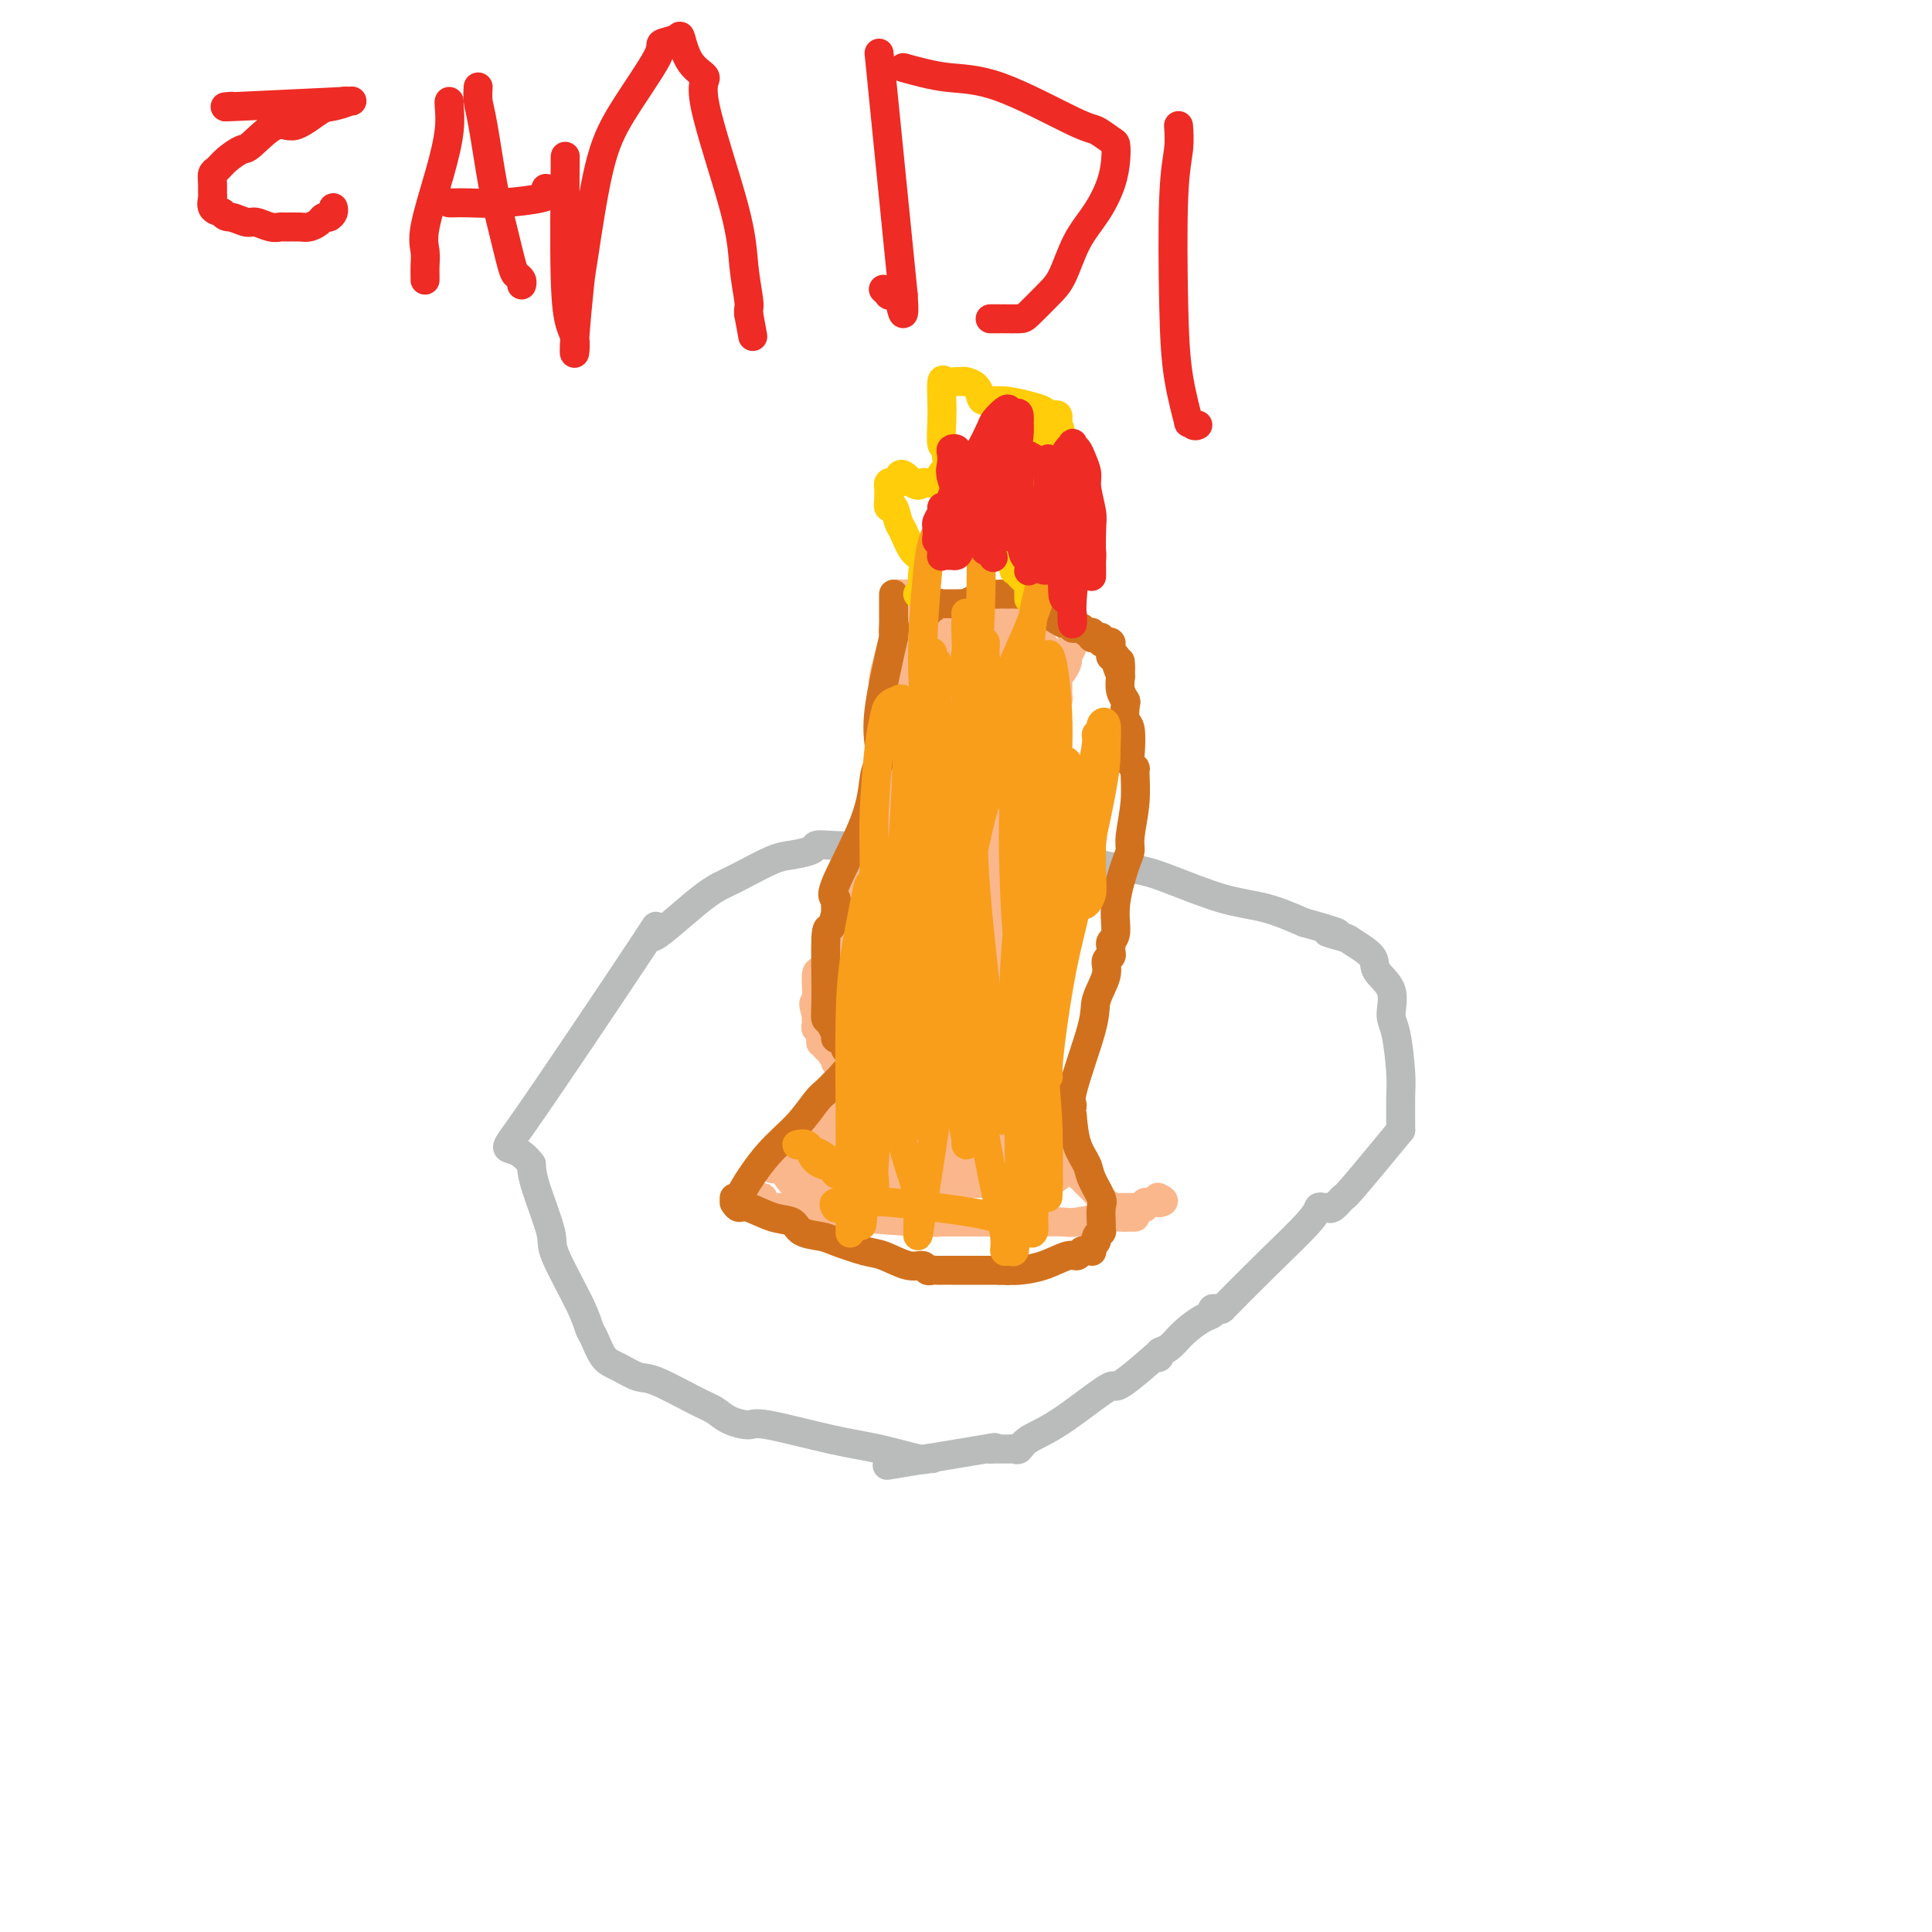 <svg viewBox='0 0 400 400' version='1.1' xmlns='http://www.w3.org/2000/svg' xmlns:xlink='http://www.w3.org/1999/xlink'><g fill='none' stroke='#BABBBB' stroke-width='6' stroke-linecap='round' stroke-linejoin='round'><path d='M193,302c-0.384,-0.051 -0.768,-0.102 -1,0c-0.232,0.102 -0.311,0.357 -2,0c-1.689,-0.357 -4.987,-1.327 -8,-2c-3.013,-0.673 -5.741,-1.048 -10,-2c-4.259,-0.952 -10.049,-2.479 -13,-3c-2.951,-0.521 -3.063,-0.035 -4,0c-0.937,0.035 -2.700,-0.381 -4,-1c-1.300,-0.619 -2.137,-1.440 -3,-2c-0.863,-0.560 -1.754,-0.858 -4,-2c-2.246,-1.142 -5.848,-3.129 -8,-4c-2.152,-0.871 -2.853,-0.627 -4,-1c-1.147,-0.373 -2.741,-1.363 -4,-2c-1.259,-0.637 -2.184,-0.920 -3,-2c-0.816,-1.080 -1.522,-2.958 -2,-4c-0.478,-1.042 -0.727,-1.247 -1,-2c-0.273,-0.753 -0.570,-2.053 -2,-5c-1.430,-2.947 -3.991,-7.543 -5,-10c-1.009,-2.457 -0.464,-2.777 -1,-5c-0.536,-2.223 -2.153,-6.349 -3,-9c-0.847,-2.651 -0.923,-3.825 -1,-5'/><path d='M110,241c-4.291,-5.761 -7.519,-0.163 -2,-8c5.519,-7.837 19.786,-29.110 25,-37c5.214,-7.890 1.374,-2.398 2,-2c0.626,0.398 5.716,-4.299 9,-7c3.284,-2.701 4.761,-3.406 6,-4c1.239,-0.594 2.239,-1.077 4,-2c1.761,-0.923 4.282,-2.286 6,-3c1.718,-0.714 2.632,-0.779 4,-1c1.368,-0.221 3.192,-0.599 4,-1c0.808,-0.401 0.602,-0.825 1,-1c0.398,-0.175 1.401,-0.100 3,0c1.599,0.100 3.796,0.227 6,0c2.204,-0.227 4.417,-0.806 8,-1c3.583,-0.194 8.536,-0.003 12,0c3.464,0.003 5.440,-0.182 8,0c2.560,0.182 5.705,0.732 8,1c2.295,0.268 3.742,0.253 6,1c2.258,0.747 5.329,2.254 8,3c2.671,0.746 4.942,0.730 7,1c2.058,0.270 3.902,0.825 7,2c3.098,1.175 7.449,2.970 11,4c3.551,1.030 6.300,1.294 9,2c2.700,0.706 5.350,1.853 8,3'/><path d='M270,191c10.867,3.028 6.033,2.098 5,2c-1.033,-0.098 1.735,0.636 3,1c1.265,0.364 1.028,0.359 2,1c0.972,0.641 3.153,1.927 4,3c0.847,1.073 0.360,1.932 1,3c0.640,1.068 2.406,2.344 3,4c0.594,1.656 0.016,3.691 0,5c-0.016,1.309 0.532,1.892 1,4c0.468,2.108 0.858,5.742 1,8c0.142,2.258 0.038,3.141 0,5c-0.038,1.859 -0.010,4.693 0,6c0.010,1.307 0.003,1.088 0,1c-0.003,-0.088 -0.001,-0.044 0,0'/><path d='M290,234c-4.052,4.906 -8.104,9.812 -10,12c-1.896,2.188 -1.635,1.658 -2,2c-0.365,0.342 -1.355,1.554 -2,2c-0.645,0.446 -0.944,0.124 -1,0c-0.056,-0.124 0.131,-0.049 0,0c-0.131,0.049 -0.578,0.073 -1,0c-0.422,-0.073 -0.817,-0.244 -1,0c-0.183,0.244 -0.153,0.902 -2,3c-1.847,2.098 -5.569,5.634 -9,9c-3.431,3.366 -6.570,6.561 -8,8c-1.430,1.439 -1.153,1.121 -1,1c0.153,-0.121 0.180,-0.045 0,0c-0.180,0.045 -0.569,0.059 -1,0c-0.431,-0.059 -0.906,-0.191 -1,0c-0.094,0.191 0.191,0.705 0,1c-0.191,0.295 -0.859,0.370 -2,1c-1.141,0.630 -2.754,1.815 -4,3c-1.246,1.185 -2.124,2.370 -3,3c-0.876,0.630 -1.750,0.705 -2,1c-0.250,0.295 0.125,0.810 0,1c-0.125,0.190 -0.750,0.054 -1,0c-0.250,-0.054 -0.125,-0.027 0,0'/><path d='M239,281c-9.427,8.261 -7.496,5.415 -9,6c-1.504,0.585 -6.444,4.602 -10,7c-3.556,2.398 -5.727,3.179 -7,4c-1.273,0.821 -1.647,1.684 -2,2c-0.353,0.316 -0.686,0.085 -1,0c-0.314,-0.085 -0.609,-0.023 -1,0c-0.391,0.023 -0.878,0.006 -1,0c-0.122,-0.006 0.122,-0.002 0,0c-0.122,0.002 -0.610,0.000 -1,0c-0.390,-0.000 -0.683,-0.000 -1,0c-0.317,0.000 -0.659,0.000 -1,0'/><path d='M205,300c-0.083,-0.179 2.708,-0.625 -1,0c-3.708,0.625 -13.917,2.321 -18,3c-4.083,0.679 -2.042,0.339 0,0'/></g>
<g fill='none' stroke='#FBB78C' stroke-width='6' stroke-linecap='round' stroke-linejoin='round'><path d='M160,242c-0.162,-0.379 -0.324,-0.759 0,-1c0.324,-0.241 1.133,-0.344 1,0c-0.133,0.344 -1.210,1.136 1,-1c2.210,-2.136 7.705,-7.198 10,-9c2.295,-1.802 1.389,-0.343 1,0c-0.389,0.343 -0.262,-0.430 0,-1c0.262,-0.570 0.658,-0.936 1,-1c0.342,-0.064 0.631,0.175 1,0c0.369,-0.175 0.820,-0.764 1,-1c0.180,-0.236 0.090,-0.118 0,0'/><path d='M176,228c2.702,-2.118 1.457,-0.414 1,0c-0.457,0.414 -0.126,-0.464 0,-1c0.126,-0.536 0.049,-0.732 0,-1c-0.049,-0.268 -0.069,-0.610 0,-1c0.069,-0.390 0.226,-0.829 0,-1c-0.226,-0.171 -0.835,-0.073 -1,0c-0.165,0.073 0.113,0.121 0,0c-0.113,-0.121 -0.618,-0.410 -1,-1c-0.382,-0.590 -0.642,-1.481 -1,-2c-0.358,-0.519 -0.813,-0.665 -1,-1c-0.187,-0.335 -0.107,-0.859 0,-1c0.107,-0.141 0.240,0.102 0,0c-0.240,-0.102 -0.853,-0.548 -1,-1c-0.147,-0.452 0.171,-0.910 0,-1c-0.171,-0.090 -0.830,0.187 -1,0c-0.170,-0.187 0.150,-0.837 0,-1c-0.150,-0.163 -0.771,0.163 -1,0c-0.229,-0.163 -0.065,-0.813 0,-1c0.065,-0.187 0.032,0.091 0,0c-0.032,-0.091 -0.061,-0.549 0,-1c0.061,-0.451 0.212,-0.894 0,-1c-0.212,-0.106 -0.789,0.126 -1,0c-0.211,-0.126 -0.057,-0.611 0,-1c0.057,-0.389 0.016,-0.683 0,-1c-0.016,-0.317 -0.008,-0.659 0,-1'/><path d='M169,210c-1.070,-3.172 -0.244,-2.103 0,-3c0.244,-0.897 -0.093,-3.761 0,-5c0.093,-1.239 0.618,-0.854 1,-1c0.382,-0.146 0.623,-0.822 1,-1c0.377,-0.178 0.889,0.142 1,0c0.111,-0.142 -0.180,-0.746 0,-1c0.180,-0.254 0.830,-0.158 1,0c0.170,0.158 -0.141,0.377 0,0c0.141,-0.377 0.734,-1.348 1,-2c0.266,-0.652 0.205,-0.983 0,-1c-0.205,-0.017 -0.552,0.280 0,-1c0.552,-1.280 2.004,-4.135 3,-7c0.996,-2.865 1.535,-5.738 2,-8c0.465,-2.262 0.857,-3.912 1,-5c0.143,-1.088 0.038,-1.615 0,-2c-0.038,-0.385 -0.010,-0.629 0,-1c0.010,-0.371 0.003,-0.869 0,-1c-0.003,-0.131 -0.001,0.105 0,0c0.001,-0.105 0.000,-0.553 0,-1'/><path d='M180,170c1.721,-6.405 0.524,-2.418 0,-1c-0.524,1.418 -0.375,0.268 0,-1c0.375,-1.268 0.977,-2.654 2,-6c1.023,-3.346 2.467,-8.652 3,-11c0.533,-2.348 0.157,-1.738 0,-2c-0.157,-0.262 -0.094,-1.395 0,-2c0.094,-0.605 0.218,-0.683 0,-1c-0.218,-0.317 -0.777,-0.872 -1,-1c-0.223,-0.128 -0.111,0.172 0,0c0.111,-0.172 0.222,-0.816 0,-1c-0.222,-0.184 -0.778,0.090 -1,0c-0.222,-0.090 -0.111,-0.545 0,-1'/><path d='M183,143c-0.281,-1.448 0.016,-1.067 0,-1c-0.016,0.067 -0.344,-0.181 0,-2c0.344,-1.819 1.359,-5.209 2,-8c0.641,-2.791 0.907,-4.982 1,-6c0.093,-1.018 0.014,-0.862 0,-1c-0.014,-0.138 0.036,-0.570 0,-1c-0.036,-0.430 -0.160,-0.857 0,-1c0.160,-0.143 0.602,-0.001 1,0c0.398,0.001 0.751,-0.140 1,0c0.249,0.140 0.396,0.560 1,1c0.604,0.440 1.667,0.902 2,1c0.333,0.098 -0.065,-0.166 0,0c0.065,0.166 0.591,0.762 1,1c0.409,0.238 0.701,0.116 1,0c0.299,-0.116 0.606,-0.227 1,0c0.394,0.227 0.875,0.792 1,1c0.125,0.208 -0.107,0.059 0,0c0.107,-0.059 0.554,-0.030 1,0'/><path d='M196,127c1.616,0.845 0.656,0.959 1,1c0.344,0.041 1.993,0.011 3,0c1.007,-0.011 1.370,-0.003 2,0c0.630,0.003 1.525,0.001 2,0c0.475,-0.001 0.530,-0.000 1,0c0.470,0.000 1.354,0.000 2,0c0.646,-0.000 1.053,-0.000 1,0c-0.053,0.000 -0.565,0.000 0,0c0.565,-0.000 2.206,-0.000 3,0c0.794,0.000 0.741,0.000 1,0c0.259,-0.000 0.829,0.000 1,0c0.171,-0.000 -0.056,-0.000 0,0c0.056,0.000 0.396,0.000 1,0c0.604,-0.000 1.471,-0.000 2,0c0.529,0.000 0.719,0.000 1,0c0.281,-0.000 0.653,-0.001 1,0c0.347,0.001 0.667,0.002 1,0c0.333,-0.002 0.678,-0.007 1,0c0.322,0.007 0.622,0.027 1,0c0.378,-0.027 0.833,-0.100 1,0c0.167,0.100 0.045,0.373 0,1c-0.045,0.627 -0.013,1.608 0,2c0.013,0.392 0.006,0.196 0,0'/><path d='M222,131c0.314,0.638 0.099,0.733 0,1c-0.099,0.267 -0.082,0.705 0,1c0.082,0.295 0.228,0.446 0,1c-0.228,0.554 -0.832,1.509 -1,2c-0.168,0.491 0.099,0.516 0,1c-0.099,0.484 -0.563,1.425 -1,2c-0.437,0.575 -0.848,0.784 -1,1c-0.152,0.216 -0.045,0.438 0,1c0.045,0.562 0.026,1.464 0,2c-0.026,0.536 -0.061,0.707 0,1c0.061,0.293 0.216,0.707 0,1c-0.216,0.293 -0.804,0.463 -1,1c-0.196,0.537 0.000,1.439 0,2c-0.000,0.561 -0.197,0.780 0,2c0.197,1.220 0.788,3.441 1,5c0.212,1.559 0.047,2.455 0,3c-0.047,0.545 0.026,0.738 0,1c-0.026,0.262 -0.152,0.592 0,1c0.152,0.408 0.580,0.893 1,1c0.420,0.107 0.830,-0.165 1,0c0.170,0.165 0.098,0.766 0,1c-0.098,0.234 -0.223,0.099 0,0c0.223,-0.099 0.794,-0.164 1,0c0.206,0.164 0.047,0.558 0,1c-0.047,0.442 0.018,0.933 0,1c-0.018,0.067 -0.120,-0.290 0,0c0.120,0.290 0.463,1.226 1,2c0.537,0.774 1.269,1.387 2,2'/><path d='M225,168c1.309,3.174 1.083,2.108 1,2c-0.083,-0.108 -0.023,0.741 0,1c0.023,0.259 0.008,-0.071 0,0c-0.008,0.071 -0.010,0.545 0,1c0.010,0.455 0.032,0.893 0,1c-0.032,0.107 -0.116,-0.116 0,0c0.116,0.116 0.434,0.570 0,1c-0.434,0.430 -1.619,0.836 -2,1c-0.381,0.164 0.042,0.085 0,0c-0.042,-0.085 -0.550,-0.176 -1,0c-0.450,0.176 -0.843,0.621 -1,1c-0.157,0.379 -0.080,0.694 0,1c0.080,0.306 0.161,0.603 0,1c-0.161,0.397 -0.564,0.893 -1,1c-0.436,0.107 -0.905,-0.174 -1,0c-0.095,0.174 0.185,0.804 0,1c-0.185,0.196 -0.834,-0.041 -1,0c-0.166,0.041 0.152,0.360 0,2c-0.152,1.640 -0.773,4.600 -1,6c-0.227,1.400 -0.061,1.240 0,2c0.061,0.760 0.016,2.441 0,3c-0.016,0.559 -0.004,-0.005 0,0c0.004,0.005 0.001,0.579 0,1c-0.001,0.421 -0.000,0.690 0,1c0.000,0.310 0.000,0.660 0,1c-0.000,0.340 -0.000,0.670 0,1'/><path d='M218,197c-1.080,4.390 -0.279,0.864 0,0c0.279,-0.864 0.037,0.933 0,1c-0.037,0.067 0.130,-1.597 0,1c-0.130,2.597 -0.557,9.455 -1,12c-0.443,2.545 -0.903,0.777 -1,0c-0.097,-0.777 0.170,-0.564 0,0c-0.170,0.564 -0.778,1.478 -1,2c-0.222,0.522 -0.060,0.650 0,1c0.060,0.350 0.016,0.920 0,1c-0.016,0.080 -0.005,-0.331 0,0c0.005,0.331 0.003,1.405 0,2c-0.003,0.595 -0.008,0.711 0,1c0.008,0.289 0.030,0.750 0,1c-0.030,0.250 -0.113,0.290 0,0c0.113,-0.290 0.423,-0.908 0,1c-0.423,1.908 -1.577,6.343 -2,9c-0.423,2.657 -0.113,3.537 0,4c0.113,0.463 0.031,0.509 0,1c-0.031,0.491 -0.009,1.426 0,2c0.009,0.574 0.004,0.787 0,1'/><path d='M213,237c-0.596,6.188 0.413,1.657 1,0c0.587,-1.657 0.752,-0.441 1,0c0.248,0.441 0.577,0.106 1,0c0.423,-0.106 0.939,0.016 1,0c0.061,-0.016 -0.331,-0.170 0,0c0.331,0.170 1.387,0.664 2,1c0.613,0.336 0.783,0.512 1,1c0.217,0.488 0.481,1.286 1,2c0.519,0.714 1.295,1.344 2,2c0.705,0.656 1.341,1.339 2,2c0.659,0.661 1.343,1.302 2,2c0.657,0.698 1.289,1.455 2,2c0.711,0.545 1.501,0.878 2,1c0.499,0.122 0.707,0.033 1,0c0.293,-0.033 0.670,-0.009 1,0c0.330,0.009 0.614,0.003 1,0c0.386,-0.003 0.873,-0.005 1,0c0.127,0.005 -0.107,0.015 0,0c0.107,-0.015 0.553,-0.057 1,0c0.447,0.057 0.893,0.211 1,0c0.107,-0.211 -0.126,-0.789 0,-1c0.126,-0.211 0.611,-0.057 1,0c0.389,0.057 0.683,0.016 1,0c0.317,-0.016 0.659,-0.008 1,0'/><path d='M240,249c1.711,-0.222 0.489,-0.778 0,-1c-0.489,-0.222 -0.244,-0.111 0,0'/><path d='M235,252c-0.243,-0.008 -0.486,-0.016 -1,0c-0.514,0.016 -1.300,0.057 -2,0c-0.700,-0.057 -1.313,-0.211 -3,0c-1.687,0.211 -4.447,0.789 -6,1c-1.553,0.211 -1.901,0.057 -3,0c-1.099,-0.057 -2.951,-0.015 -4,0c-1.049,0.015 -1.296,0.004 -2,0c-0.704,-0.004 -1.866,-0.001 -3,0c-1.134,0.001 -2.240,0.000 -3,0c-0.760,-0.000 -1.172,-0.000 -2,0c-0.828,0.000 -2.071,0.000 -3,0c-0.929,-0.000 -1.544,-0.000 -2,0c-0.456,0.000 -0.752,0.000 -1,0c-0.248,-0.000 -0.448,-0.000 -1,0c-0.552,0.000 -1.456,0.000 -2,0c-0.544,-0.000 -0.727,-0.000 -1,0c-0.273,0.000 -0.637,0.000 -1,0'/><path d='M195,253c-6.392,0.139 -2.372,-0.015 -1,0c1.372,0.015 0.094,0.197 -4,0c-4.094,-0.197 -11.006,-0.775 -14,-1c-2.994,-0.225 -2.072,-0.099 -2,0c0.072,0.099 -0.706,0.170 -1,0c-0.294,-0.170 -0.102,-0.581 -1,-1c-0.898,-0.419 -2.885,-0.844 -4,-1c-1.115,-0.156 -1.360,-0.042 -2,0c-0.640,0.042 -1.677,0.011 -2,0c-0.323,-0.011 0.067,-0.003 0,0c-0.067,0.003 -0.592,0.001 -1,0c-0.408,-0.001 -0.701,-0.000 -1,0c-0.299,0.000 -0.606,0.000 -1,0c-0.394,-0.000 -0.875,-0.000 -1,0c-0.125,0.000 0.107,0.000 0,0c-0.107,-0.000 -0.554,-0.000 -1,0'/><path d='M159,250c-5.793,-0.419 -2.274,0.032 -1,0c1.274,-0.032 0.303,-0.548 0,-1c-0.303,-0.452 0.063,-0.839 0,-1c-0.063,-0.161 -0.553,-0.095 -1,0c-0.447,0.095 -0.851,0.218 -1,0c-0.149,-0.218 -0.043,-0.777 0,-1c0.043,-0.223 0.021,-0.112 0,0'/></g>
<g fill='none' stroke='#FBB78C' stroke-width='20' stroke-linecap='round' stroke-linejoin='round'><path d='M193,141c0.000,0.000 0.000,2.000 0,2'/><path d='M193,143c-0.061,0.674 -0.212,1.358 0,2c0.212,0.642 0.789,1.242 1,2c0.211,0.758 0.057,1.675 0,2c-0.057,0.325 -0.015,0.057 0,0c0.015,-0.057 0.004,0.097 0,0c-0.004,-0.097 -0.001,-0.446 0,-1c0.001,-0.554 0.000,-1.314 0,-2c-0.000,-0.686 -0.000,-1.300 0,-2c0.000,-0.700 -0.000,-1.487 0,-2c0.000,-0.513 0.000,-0.752 0,-1c-0.000,-0.248 -0.001,-0.505 0,-1c0.001,-0.495 0.004,-1.229 0,-2c-0.004,-0.771 -0.016,-1.581 0,-2c0.016,-0.419 0.058,-0.449 0,-1c-0.058,-0.551 -0.218,-1.623 0,-2c0.218,-0.377 0.814,-0.059 1,0c0.186,0.059 -0.039,-0.143 0,0c0.039,0.143 0.342,0.629 1,1c0.658,0.371 1.671,0.625 2,1c0.329,0.375 -0.027,0.870 0,1c0.027,0.130 0.436,-0.106 1,0c0.564,0.106 1.282,0.553 2,1'/><path d='M201,137c1.266,0.548 0.931,0.917 1,1c0.069,0.083 0.540,-0.121 1,0c0.460,0.121 0.907,0.569 1,1c0.093,0.431 -0.167,0.847 0,1c0.167,0.153 0.762,0.044 1,0c0.238,-0.044 0.119,-0.022 0,0'/><path d='M205,166c-0.332,1.880 -0.664,3.761 -1,5c-0.336,1.239 -0.678,1.838 -1,3c-0.322,1.162 -0.626,2.889 -1,4c-0.374,1.111 -0.818,1.608 -1,2c-0.182,0.392 -0.101,0.678 0,1c0.101,0.322 0.224,0.678 0,1c-0.224,0.322 -0.794,0.609 -1,1c-0.206,0.391 -0.049,0.884 0,1c0.049,0.116 -0.012,-0.146 0,0c0.012,0.146 0.096,0.699 0,1c-0.096,0.301 -0.372,0.350 0,1c0.372,0.650 1.392,1.900 0,-2c-1.392,-3.900 -5.196,-12.950 -9,-22'/><path d='M191,162c-1.391,-1.691 -0.369,5.081 0,8c0.369,2.919 0.085,1.983 0,3c-0.085,1.017 0.030,3.986 0,6c-0.030,2.014 -0.204,3.073 -1,6c-0.796,2.927 -2.213,7.722 -3,13c-0.787,5.278 -0.943,11.039 -1,14c-0.057,2.961 -0.015,3.123 0,4c0.015,0.877 0.001,2.470 0,3c-0.001,0.530 0.010,-0.003 0,0c-0.010,0.003 -0.041,0.543 0,1c0.041,0.457 0.155,0.832 0,1c-0.155,0.168 -0.580,0.128 -1,-1c-0.420,-1.128 -0.837,-3.343 -1,-5c-0.163,-1.657 -0.072,-2.755 0,-5c0.072,-2.245 0.124,-5.637 0,-8c-0.124,-2.363 -0.426,-3.696 0,-5c0.426,-1.304 1.578,-2.580 2,-4c0.422,-1.420 0.113,-2.983 0,-4c-0.113,-1.017 -0.030,-1.489 0,-2c0.030,-0.511 0.008,-1.061 0,-1c-0.008,0.061 -0.002,0.732 0,2c0.002,1.268 0.001,3.134 0,5'/><path d='M186,193c0.121,2.041 0.425,3.645 0,5c-0.425,1.355 -1.578,2.461 -2,4c-0.422,1.539 -0.113,3.512 0,5c0.113,1.488 0.030,2.493 0,3c-0.030,0.507 -0.008,0.516 0,1c0.008,0.484 0.002,1.443 0,2c-0.002,0.557 -0.001,0.711 0,1c0.001,0.289 0.000,0.714 0,1c-0.000,0.286 -0.000,0.432 0,1c0.000,0.568 0.000,1.556 0,4c-0.000,2.444 -0.000,6.343 0,8c0.000,1.657 0.001,1.071 0,1c-0.001,-0.071 -0.004,0.371 0,1c0.004,0.629 0.016,1.444 0,2c-0.016,0.556 -0.061,0.852 0,1c0.061,0.148 0.228,0.149 0,0c-0.228,-0.149 -0.850,-0.447 -1,0c-0.150,0.447 0.171,1.641 0,2c-0.171,0.359 -0.833,-0.115 -1,0c-0.167,0.115 0.163,0.819 0,1c-0.163,0.181 -0.817,-0.161 -1,0c-0.183,0.161 0.106,0.827 0,1c-0.106,0.173 -0.605,-0.146 -1,0c-0.395,0.146 -0.684,0.756 -1,1c-0.316,0.244 -0.658,0.122 -1,0'/><path d='M178,238c-0.864,1.155 -0.024,1.041 0,1c0.024,-0.041 -0.767,-0.011 -1,0c-0.233,0.011 0.091,0.003 0,0c-0.091,-0.003 -0.598,-0.001 -1,0c-0.402,0.001 -0.699,0.000 -1,0c-0.301,-0.000 -0.605,-0.000 -1,0c-0.395,0.000 -0.879,0.000 -1,0c-0.121,-0.000 0.122,-0.001 0,0c-0.122,0.001 -0.609,0.004 -1,0c-0.391,-0.004 -0.687,-0.015 -1,0c-0.313,0.015 -0.642,0.057 -1,0c-0.358,-0.057 -0.745,-0.211 -1,0c-0.255,0.211 -0.379,0.789 0,1c0.379,0.211 1.259,0.057 2,0c0.741,-0.057 1.343,-0.015 2,0c0.657,0.015 1.371,0.005 2,0c0.629,-0.005 1.175,-0.005 2,0c0.825,0.005 1.931,0.015 3,0c1.069,-0.015 2.101,-0.057 3,0c0.899,0.057 1.666,0.211 3,0c1.334,-0.211 3.234,-0.789 4,-1c0.766,-0.211 0.399,-0.057 1,0c0.601,0.057 2.172,0.016 3,0c0.828,-0.016 0.914,-0.008 1,0'/><path d='M195,239c4.287,-0.226 2.003,-0.793 2,-1c-0.003,-0.207 2.274,-0.056 4,0c1.726,0.056 2.901,0.015 4,0c1.099,-0.015 2.122,-0.004 3,0c0.878,0.004 1.611,0.001 2,0c0.389,-0.001 0.432,-0.000 1,0c0.568,0.000 1.659,0.000 2,0c0.341,-0.000 -0.070,-0.000 0,0c0.070,0.000 0.619,-0.000 1,0c0.381,0.000 0.592,0.000 1,0c0.408,-0.000 1.011,-0.000 1,0c-0.011,0.000 -0.636,0.001 -1,0c-0.364,-0.001 -0.468,-0.005 -1,0c-0.532,0.005 -1.491,0.019 -2,0c-0.509,-0.019 -0.567,-0.070 -1,0c-0.433,0.070 -1.241,0.260 -2,0c-0.759,-0.260 -1.468,-0.971 -2,-1c-0.532,-0.029 -0.885,0.623 -2,0c-1.115,-0.623 -2.991,-2.520 -4,-4c-1.009,-1.480 -1.153,-2.544 -2,-5c-0.847,-2.456 -2.399,-6.303 -3,-9c-0.601,-2.697 -0.252,-4.243 0,-7c0.252,-2.757 0.407,-6.725 1,-10c0.593,-3.275 1.626,-5.858 2,-9c0.374,-3.142 0.090,-6.842 1,-11c0.910,-4.158 3.014,-8.773 4,-11c0.986,-2.227 0.853,-2.065 1,-2c0.147,0.065 0.573,0.032 1,0'/><path d='M206,169c0.945,-1.802 0.307,0.194 0,1c-0.307,0.806 -0.282,0.421 0,1c0.282,0.579 0.822,2.123 1,4c0.178,1.877 -0.005,4.086 0,6c0.005,1.914 0.197,3.534 0,6c-0.197,2.466 -0.785,5.780 -1,8c-0.215,2.220 -0.058,3.348 0,5c0.058,1.652 0.015,3.829 0,6c-0.015,2.171 -0.004,4.335 0,5c0.004,0.665 0.001,-0.170 0,0c-0.001,0.170 -0.001,1.346 0,2c0.001,0.654 0.004,0.788 0,1c-0.004,0.212 -0.015,0.502 0,1c0.015,0.498 0.057,1.203 0,2c-0.057,0.797 -0.212,1.684 0,2c0.212,0.316 0.790,0.060 1,0c0.210,-0.060 0.052,0.075 0,0c-0.052,-0.075 0.000,-0.361 0,-1c-0.000,-0.639 -0.054,-1.632 0,-3c0.054,-1.368 0.215,-3.111 0,-6c-0.215,-2.889 -0.805,-6.923 -1,-10c-0.195,-3.077 0.004,-5.197 0,-8c-0.004,-2.803 -0.211,-6.289 0,-9c0.211,-2.711 0.841,-4.646 1,-6c0.159,-1.354 -0.153,-2.126 0,-3c0.153,-0.874 0.772,-1.851 1,-2c0.228,-0.149 0.065,0.529 0,0c-0.065,-0.529 -0.033,-2.264 0,-4'/><path d='M208,167c0.989,-9.328 2.461,-7.648 3,-9c0.539,-1.352 0.144,-5.737 0,-8c-0.144,-2.263 -0.039,-2.402 0,-3c0.039,-0.598 0.011,-1.653 0,-2c-0.011,-0.347 -0.004,0.013 0,0c0.004,-0.013 0.005,-0.399 0,0c-0.005,0.399 -0.016,1.581 0,2c0.016,0.419 0.061,0.073 0,1c-0.061,0.927 -0.227,3.128 0,5c0.227,1.872 0.845,3.415 1,5c0.155,1.585 -0.155,3.212 0,6c0.155,2.788 0.774,6.736 1,9c0.226,2.264 0.061,2.844 0,4c-0.061,1.156 -0.016,2.889 0,4c0.016,1.111 0.004,1.601 0,2c-0.004,0.399 -0.001,0.708 0,1c0.001,0.292 0.000,0.567 0,1c-0.000,0.433 -0.000,1.025 0,1c0.000,-0.025 0.000,-0.666 0,-1c-0.000,-0.334 -0.000,-0.359 0,-1c0.000,-0.641 0.000,-1.897 0,-4c-0.000,-2.103 -0.000,-5.051 0,-8'/><path d='M213,172c-0.012,-2.676 -0.042,-3.367 0,-5c0.042,-1.633 0.155,-4.210 0,-6c-0.155,-1.790 -0.577,-2.793 -1,-4c-0.423,-1.207 -0.845,-2.616 -1,-4c-0.155,-1.384 -0.042,-2.741 0,-4c0.042,-1.259 0.012,-2.418 0,-3c-0.012,-0.582 -0.007,-0.585 0,-1c0.007,-0.415 0.016,-1.242 0,-2c-0.016,-0.758 -0.056,-1.447 0,-2c0.056,-0.553 0.208,-0.971 0,-1c-0.208,-0.029 -0.777,0.331 -1,0c-0.223,-0.331 -0.099,-1.354 0,-2c0.099,-0.646 0.172,-0.914 0,-1c-0.172,-0.086 -0.589,0.011 -1,0c-0.411,-0.011 -0.818,-0.130 -1,0c-0.182,0.130 -0.140,0.508 0,1c0.140,0.492 0.380,1.098 0,2c-0.380,0.902 -1.378,2.101 -3,6c-1.622,3.899 -3.868,10.500 -5,15c-1.132,4.500 -1.149,6.900 -2,10c-0.851,3.100 -2.536,6.900 -3,9c-0.464,2.100 0.294,2.501 0,4c-0.294,1.499 -1.640,4.095 -2,5c-0.360,0.905 0.264,0.119 -1,3c-1.264,2.881 -4.417,9.430 -6,14c-1.583,4.570 -1.595,7.163 -2,9c-0.405,1.837 -1.202,2.919 -2,4'/></g>
<g fill='none' stroke='#D2711D' stroke-width='6' stroke-linecap='round' stroke-linejoin='round'><path d='M152,248c0.420,0.053 0.840,0.106 1,0c0.160,-0.106 0.059,-0.370 1,-2c0.941,-1.630 2.925,-4.626 5,-7c2.075,-2.374 4.243,-4.126 6,-6c1.757,-1.874 3.104,-3.869 4,-5c0.896,-1.131 1.340,-1.398 2,-2c0.660,-0.602 1.536,-1.538 2,-2c0.464,-0.462 0.517,-0.448 1,-1c0.483,-0.552 1.397,-1.668 2,-2c0.603,-0.332 0.894,0.122 1,0c0.106,-0.122 0.029,-0.820 0,-1c-0.029,-0.180 -0.008,0.158 0,0c0.008,-0.158 0.002,-0.812 0,-1c-0.002,-0.188 -0.001,0.089 0,0c0.001,-0.089 0.000,-0.545 0,-1'/><path d='M177,218c3.690,-4.824 0.415,-1.883 -1,-1c-1.415,0.883 -0.972,-0.292 -1,-1c-0.028,-0.708 -0.528,-0.951 -1,-1c-0.472,-0.049 -0.915,0.094 -1,0c-0.085,-0.094 0.188,-0.424 0,-1c-0.188,-0.576 -0.836,-1.396 -1,-2c-0.164,-0.604 0.155,-0.992 0,-1c-0.155,-0.008 -0.784,0.365 -1,0c-0.216,-0.365 -0.019,-1.466 0,-5c0.019,-3.534 -0.138,-9.500 0,-12c0.138,-2.500 0.573,-1.534 1,-2c0.427,-0.466 0.848,-2.363 1,-3c0.152,-0.637 0.035,-0.013 0,0c-0.035,0.013 0.011,-0.583 0,-1c-0.011,-0.417 -0.081,-0.653 0,-1c0.081,-0.347 0.313,-0.804 0,-1c-0.313,-0.196 -1.170,-0.133 0,-3c1.170,-2.867 4.366,-8.666 6,-13c1.634,-4.334 1.706,-7.203 2,-9c0.294,-1.797 0.808,-2.521 1,-3c0.192,-0.479 0.060,-0.714 0,-1c-0.060,-0.286 -0.047,-0.623 0,-1c0.047,-0.377 0.128,-0.794 0,-2c-0.128,-1.206 -0.465,-3.202 0,-7c0.465,-3.798 1.733,-9.399 3,-15'/><path d='M185,132c0.464,-4.139 0.124,-1.486 0,-1c-0.124,0.486 -0.033,-1.193 0,-2c0.033,-0.807 0.009,-0.741 0,-1c-0.009,-0.259 -0.002,-0.843 0,-1c0.002,-0.157 0.001,0.112 0,0c-0.001,-0.112 -0.000,-0.604 0,-1c0.000,-0.396 0.000,-0.694 0,-1c-0.000,-0.306 -0.000,-0.618 0,-1c0.000,-0.382 0.000,-0.834 0,-1c-0.000,-0.166 -0.000,-0.048 0,0c0.000,0.048 0.000,0.024 0,0'/><path d='M152,249c0.318,0.479 0.635,0.958 1,1c0.365,0.042 0.777,-0.353 2,0c1.223,0.353 3.258,1.456 5,2c1.742,0.544 3.190,0.531 4,1c0.810,0.469 0.980,1.420 2,2c1.020,0.580 2.888,0.790 4,1c1.112,0.210 1.468,0.419 3,1c1.532,0.581 4.242,1.532 6,2c1.758,0.468 2.565,0.451 4,1c1.435,0.549 3.498,1.664 5,2c1.502,0.336 2.444,-0.106 3,0c0.556,0.106 0.726,0.760 1,1c0.274,0.240 0.651,0.064 1,0c0.349,-0.064 0.669,-0.017 1,0c0.331,0.017 0.671,0.005 1,0c0.329,-0.005 0.645,-0.001 2,0c1.355,0.001 3.749,0.000 5,0c1.251,-0.000 1.357,-0.000 2,0c0.643,0.000 1.821,0.000 3,0'/><path d='M207,263c3.121,0.157 1.424,0.048 1,0c-0.424,-0.048 0.425,-0.036 1,0c0.575,0.036 0.875,0.097 2,0c1.125,-0.097 3.075,-0.352 5,-1c1.925,-0.648 3.826,-1.691 5,-2c1.174,-0.309 1.621,0.114 2,0c0.379,-0.114 0.689,-0.766 1,-1c0.311,-0.234 0.623,-0.052 1,0c0.377,0.052 0.818,-0.027 1,0c0.182,0.027 0.105,0.161 0,0c-0.105,-0.161 -0.238,-0.617 0,-1c0.238,-0.383 0.848,-0.695 1,-1c0.152,-0.305 -0.155,-0.605 0,-1c0.155,-0.395 0.773,-0.887 1,-1c0.227,-0.113 0.063,0.151 0,0c-0.063,-0.151 -0.024,-0.719 0,-1c0.024,-0.281 0.033,-0.276 0,-1c-0.033,-0.724 -0.106,-2.176 0,-3c0.106,-0.824 0.393,-1.019 0,-2c-0.393,-0.981 -1.466,-2.747 -2,-4c-0.534,-1.253 -0.528,-1.991 -1,-3c-0.472,-1.009 -1.420,-2.288 -2,-4c-0.580,-1.712 -0.790,-3.856 -1,-6'/><path d='M222,231c-0.710,-4.483 0.014,-2.692 0,-2c-0.014,0.692 -0.765,0.284 0,-3c0.765,-3.284 3.046,-9.443 4,-13c0.954,-3.557 0.581,-4.511 1,-6c0.419,-1.489 1.629,-3.512 2,-5c0.371,-1.488 -0.098,-2.440 0,-3c0.098,-0.560 0.763,-0.728 1,-1c0.237,-0.272 0.048,-0.648 0,-1c-0.048,-0.352 0.046,-0.678 0,-1c-0.046,-0.322 -0.233,-0.638 0,-1c0.233,-0.362 0.884,-0.768 1,-2c0.116,-1.232 -0.305,-3.289 0,-6c0.305,-2.711 1.335,-6.075 2,-8c0.665,-1.925 0.964,-2.410 1,-3c0.036,-0.590 -0.190,-1.286 0,-3c0.190,-1.714 0.797,-4.448 1,-7c0.203,-2.552 0.003,-4.922 0,-6c-0.003,-1.078 0.192,-0.864 0,-1c-0.192,-0.136 -0.770,-0.621 -1,-1c-0.230,-0.379 -0.113,-0.650 0,-2c0.113,-1.350 0.223,-3.778 0,-5c-0.223,-1.222 -0.778,-1.236 -1,-2c-0.222,-0.764 -0.111,-2.277 0,-3c0.111,-0.723 0.222,-0.656 0,-1c-0.222,-0.344 -0.778,-1.098 -1,-2c-0.222,-0.902 -0.111,-1.951 0,-3'/><path d='M232,140c-0.248,-5.691 0.131,-1.917 0,-1c-0.131,0.917 -0.771,-1.021 -1,-2c-0.229,-0.979 -0.047,-0.997 0,-1c0.047,-0.003 -0.040,0.011 0,0c0.040,-0.011 0.208,-0.045 0,0c-0.208,0.045 -0.790,0.169 -1,0c-0.210,-0.169 -0.046,-0.633 0,-1c0.046,-0.367 -0.025,-0.638 0,-1c0.025,-0.362 0.148,-0.815 0,-1c-0.148,-0.185 -0.565,-0.101 -1,0c-0.435,0.101 -0.887,0.219 -1,0c-0.113,-0.219 0.113,-0.777 0,-1c-0.113,-0.223 -0.565,-0.113 -1,0c-0.435,0.113 -0.851,0.227 -1,0c-0.149,-0.227 -0.029,-0.797 0,-1c0.029,-0.203 -0.033,-0.041 0,0c0.033,0.041 0.162,-0.041 0,0c-0.162,0.041 -0.616,0.203 -1,0c-0.384,-0.203 -0.697,-0.773 -1,-1c-0.303,-0.227 -0.597,-0.112 -1,0c-0.403,0.112 -0.916,0.223 -1,0c-0.084,-0.223 0.262,-0.778 0,-1c-0.262,-0.222 -1.131,-0.111 -2,0'/><path d='M220,129c-1.809,-0.869 -2.330,-1.543 -3,-2c-0.670,-0.457 -1.489,-0.697 -2,-1c-0.511,-0.303 -0.714,-0.670 -1,-1c-0.286,-0.330 -0.654,-0.624 -1,-1c-0.346,-0.376 -0.671,-0.833 -1,-1c-0.329,-0.167 -0.662,-0.045 -1,0c-0.338,0.045 -0.682,0.012 -1,0c-0.318,-0.012 -0.609,-0.003 -1,0c-0.391,0.003 -0.882,-0.000 -1,0c-0.118,0.000 0.137,0.004 0,0c-0.137,-0.004 -0.665,-0.016 -1,0c-0.335,0.016 -0.476,0.061 -1,0c-0.524,-0.061 -1.432,-0.226 -2,0c-0.568,0.226 -0.798,0.845 -1,1c-0.202,0.155 -0.377,-0.155 -1,0c-0.623,0.155 -1.693,0.774 -2,1c-0.307,0.226 0.149,0.060 0,0c-0.149,-0.060 -0.904,-0.012 -2,0c-1.096,0.012 -2.532,-0.012 -3,0c-0.468,0.012 0.032,0.059 0,0c-0.032,-0.059 -0.597,-0.226 -1,0c-0.403,0.226 -0.644,0.844 -1,1c-0.356,0.156 -0.827,-0.150 -1,0c-0.173,0.150 -0.050,0.757 0,1c0.050,0.243 0.025,0.121 0,0'/></g>
<g fill='none' stroke='#FFCD0A' stroke-width='6' stroke-linecap='round' stroke-linejoin='round'><path d='M190,123c0.424,0.093 0.847,0.186 1,0c0.153,-0.186 0.035,-0.653 0,-1c-0.035,-0.347 0.012,-0.576 0,-1c-0.012,-0.424 -0.083,-1.042 0,-2c0.083,-0.958 0.321,-2.254 0,-3c-0.321,-0.746 -1.200,-0.941 -2,-2c-0.800,-1.059 -1.521,-2.983 -2,-4c-0.479,-1.017 -0.717,-1.128 -1,-2c-0.283,-0.872 -0.612,-2.506 -1,-3c-0.388,-0.494 -0.837,0.151 -1,0c-0.163,-0.151 -0.041,-1.098 0,-2c0.041,-0.902 -0.000,-1.758 0,-2c0.000,-0.242 0.041,0.131 0,0c-0.041,-0.131 -0.165,-0.766 0,-1c0.165,-0.234 0.619,-0.067 1,0c0.381,0.067 0.691,0.033 1,0'/><path d='M186,100c-0.048,-3.558 1.833,-0.951 3,0c1.167,0.951 1.622,0.248 2,0c0.378,-0.248 0.679,-0.040 1,0c0.321,0.040 0.660,-0.087 1,0c0.340,0.087 0.679,0.390 1,0c0.321,-0.390 0.623,-1.472 1,-2c0.377,-0.528 0.829,-0.501 1,-1c0.171,-0.499 0.060,-1.523 0,-2c-0.060,-0.477 -0.068,-0.408 0,-1c0.068,-0.592 0.214,-1.844 0,-2c-0.214,-0.156 -0.787,0.785 -1,0c-0.213,-0.785 -0.064,-3.296 0,-5c0.064,-1.704 0.045,-2.600 0,-4c-0.045,-1.400 -0.115,-3.304 0,-4c0.115,-0.696 0.416,-0.184 1,0c0.584,0.184 1.452,0.042 2,0c0.548,-0.042 0.775,0.017 1,0c0.225,-0.017 0.449,-0.111 1,0c0.551,0.111 1.428,0.425 2,1c0.572,0.575 0.840,1.411 1,2c0.160,0.589 0.214,0.932 1,1c0.786,0.068 2.304,-0.139 4,0c1.696,0.139 3.568,0.625 5,1c1.432,0.375 2.422,0.640 3,1c0.578,0.360 0.744,0.814 1,1c0.256,0.186 0.602,0.105 1,0c0.398,-0.105 0.849,-0.234 1,0c0.151,0.234 0.002,0.832 0,1c-0.002,0.168 0.142,-0.095 0,0c-0.142,0.095 -0.571,0.547 -1,1'/><path d='M218,88c3.332,1.515 0.160,0.801 -1,1c-1.160,0.199 -0.310,1.310 0,2c0.310,0.690 0.080,0.959 0,1c-0.080,0.041 -0.010,-0.147 0,0c0.010,0.147 -0.041,0.628 0,1c0.041,0.372 0.172,0.637 0,1c-0.172,0.363 -0.648,0.826 -1,1c-0.352,0.174 -0.581,0.060 -1,1c-0.419,0.940 -1.027,2.935 -2,4c-0.973,1.065 -2.312,1.199 -3,2c-0.688,0.801 -0.724,2.269 -1,3c-0.276,0.731 -0.793,0.724 -1,1c-0.207,0.276 -0.105,0.834 0,1c0.105,0.166 0.213,-0.061 1,0c0.787,0.061 2.253,0.409 3,0c0.747,-0.409 0.775,-1.574 1,-2c0.225,-0.426 0.648,-0.111 1,0c0.352,0.111 0.632,0.018 1,0c0.368,-0.018 0.824,0.039 1,0c0.176,-0.039 0.072,-0.172 0,0c-0.072,0.172 -0.113,0.651 0,1c0.113,0.349 0.381,0.568 0,1c-0.381,0.432 -1.410,1.078 -2,2c-0.590,0.922 -0.740,2.121 -1,3c-0.260,0.879 -0.630,1.440 -1,2'/><path d='M212,114c-1.071,1.282 -1.748,0.988 -2,1c-0.252,0.012 -0.079,0.332 0,1c0.079,0.668 0.063,1.685 0,2c-0.063,0.315 -0.175,-0.070 0,0c0.175,0.070 0.635,0.597 1,1c0.365,0.403 0.634,0.681 1,1c0.366,0.319 0.830,0.678 1,1c0.170,0.322 0.045,0.609 0,1c-0.045,0.391 -0.012,0.888 0,1c0.012,0.112 0.003,-0.162 0,0c-0.003,0.162 -0.001,0.761 0,1c0.001,0.239 0.000,0.120 0,0'/></g>
<g fill='none' stroke='#F99E1B' stroke-width='6' stroke-linecap='round' stroke-linejoin='round'><path d='M194,137c0.000,0.555 0.000,1.111 0,1c-0.000,-0.111 -0.000,-0.887 0,8c0.000,8.887 0.001,27.438 0,38c-0.001,10.562 -0.002,13.136 0,16c0.002,2.864 0.007,6.020 0,8c-0.007,1.980 -0.027,2.786 0,3c0.027,0.214 0.102,-0.164 0,0c-0.102,0.164 -0.382,0.872 -1,0c-0.618,-0.872 -1.573,-3.322 -2,-5c-0.427,-1.678 -0.325,-2.584 0,-7c0.325,-4.416 0.872,-12.342 1,-16c0.128,-3.658 -0.162,-3.050 0,-8c0.162,-4.950 0.776,-15.460 1,-21c0.224,-5.540 0.056,-6.112 0,-8c-0.056,-1.888 -0.001,-5.093 0,-7c0.001,-1.907 -0.052,-2.518 0,-3c0.052,-0.482 0.210,-0.836 0,-1c-0.210,-0.164 -0.788,-0.137 -1,0c-0.212,0.137 -0.057,0.383 0,3c0.057,2.617 0.016,7.605 0,12c-0.016,4.395 -0.008,8.198 0,12'/><path d='M192,162c-0.386,8.450 -0.849,16.574 -1,23c-0.151,6.426 0.012,11.155 0,21c-0.012,9.845 -0.199,24.807 0,27c0.199,2.193 0.785,-8.384 2,-22c1.215,-13.616 3.058,-30.272 4,-40c0.942,-9.728 0.984,-12.530 2,-18c1.016,-5.470 3.006,-13.609 4,-17c0.994,-3.391 0.992,-2.034 1,-2c0.008,0.034 0.028,-1.256 0,-1c-0.028,0.256 -0.103,2.057 0,3c0.103,0.943 0.384,1.028 0,6c-0.384,4.972 -1.434,14.830 -2,22c-0.566,7.170 -0.649,11.653 0,20c0.649,8.347 2.028,20.557 3,28c0.972,7.443 1.536,10.119 2,12c0.464,1.881 0.828,2.966 1,4c0.172,1.034 0.154,2.015 0,3c-0.154,0.985 -0.442,1.974 0,-1c0.442,-2.974 1.613,-9.911 2,-15c0.387,-5.089 -0.011,-8.332 0,-12c0.011,-3.668 0.432,-7.762 1,-14c0.568,-6.238 1.284,-14.619 2,-23'/><path d='M213,166c1.689,-15.436 3.411,-21.526 4,-25c0.589,-3.474 0.043,-4.331 0,-5c-0.043,-0.669 0.416,-1.150 1,2c0.584,3.150 1.294,9.931 1,17c-0.294,7.069 -1.592,14.427 -2,20c-0.408,5.573 0.073,9.360 0,19c-0.073,9.640 -0.699,25.134 -1,32c-0.301,6.866 -0.276,5.105 0,7c0.276,1.895 0.804,7.448 1,10c0.196,2.552 0.061,2.103 0,3c-0.061,0.897 -0.047,3.138 0,1c0.047,-2.138 0.126,-8.657 0,-13c-0.126,-4.343 -0.458,-6.512 -1,-15c-0.542,-8.488 -1.294,-23.297 -2,-32c-0.706,-8.703 -1.368,-11.300 -2,-15c-0.632,-3.700 -1.236,-8.502 -2,-11c-0.764,-2.498 -1.689,-2.690 -2,-3c-0.311,-0.310 -0.008,-0.736 0,-1c0.008,-0.264 -0.280,-0.366 -1,1c-0.720,1.366 -1.873,4.199 -3,8c-1.127,3.801 -2.229,8.569 -3,13c-0.771,4.431 -1.212,8.525 -2,15c-0.788,6.475 -1.924,15.332 -3,23c-1.076,7.668 -2.093,14.148 -3,20c-0.907,5.852 -1.706,11.075 -2,13c-0.294,1.925 -0.084,0.550 0,0c0.084,-0.550 0.042,-0.275 0,0'/><path d='M191,250c-1.624,11.212 -0.683,3.743 -1,-1c-0.317,-4.743 -1.891,-6.760 -3,-12c-1.109,-5.240 -1.751,-13.702 -2,-18c-0.249,-4.298 -0.104,-4.430 0,-9c0.104,-4.570 0.168,-13.578 0,-18c-0.168,-4.422 -0.568,-4.259 -1,-5c-0.432,-0.741 -0.897,-2.386 -1,-3c-0.103,-0.614 0.155,-0.196 0,0c-0.155,0.196 -0.725,0.172 -1,0c-0.275,-0.172 -0.256,-0.491 -1,2c-0.744,2.491 -2.252,7.793 -3,11c-0.748,3.207 -0.736,4.320 -1,12c-0.264,7.680 -0.803,21.926 -1,28c-0.197,6.074 -0.053,3.977 0,5c0.053,1.023 0.014,5.166 0,8c-0.014,2.834 -0.004,4.359 0,5c0.004,0.641 0.003,0.397 0,-1c-0.003,-1.397 -0.008,-3.945 0,-8c0.008,-4.055 0.029,-9.615 0,-16c-0.029,-6.385 -0.109,-13.595 0,-19c0.109,-5.405 0.407,-9.003 1,-13c0.593,-3.997 1.480,-8.391 2,-11c0.520,-2.609 0.674,-3.432 1,-4c0.326,-0.568 0.826,-0.881 1,-1c0.174,-0.119 0.022,-0.043 0,1c-0.022,1.043 0.087,3.053 0,5c-0.087,1.947 -0.370,3.832 -1,9c-0.630,5.168 -1.609,13.619 -2,19c-0.391,5.381 -0.196,7.690 0,10'/><path d='M178,226c-0.309,8.935 -0.082,9.771 0,11c0.082,1.229 0.018,2.851 0,5c-0.018,2.149 0.010,4.824 0,6c-0.010,1.176 -0.058,0.851 0,1c0.058,0.149 0.223,0.772 0,1c-0.223,0.228 -0.833,0.061 -1,0c-0.167,-0.061 0.109,-0.017 0,0c-0.109,0.017 -0.603,0.005 -1,0c-0.397,-0.005 -0.698,-0.005 -1,0c-0.302,0.005 -0.604,0.015 -1,0c-0.396,-0.015 -0.884,-0.056 -1,0c-0.116,0.056 0.141,0.210 0,0c-0.141,-0.210 -0.681,-0.782 0,-1c0.681,-0.218 2.582,-0.081 4,0c1.418,0.081 2.352,0.106 3,0c0.648,-0.106 1.011,-0.344 5,0c3.989,0.344 11.604,1.268 16,2c4.396,0.732 5.574,1.271 7,2c1.426,0.729 3.100,1.648 4,2c0.900,0.352 1.027,0.136 1,0c-0.027,-0.136 -0.207,-0.192 0,0c0.207,0.192 0.802,0.633 1,0c0.198,-0.633 -0.002,-2.338 0,-3c0.002,-0.662 0.207,-0.279 0,-6c-0.207,-5.721 -0.826,-17.544 -1,-22c-0.174,-4.456 0.098,-1.545 0,-2c-0.098,-0.455 -0.565,-4.276 -1,-6c-0.435,-1.724 -0.839,-1.350 -1,-1c-0.161,0.350 -0.081,0.675 0,1'/><path d='M211,216c-0.150,-4.363 -0.026,4.230 0,10c0.026,5.770 -0.045,8.717 0,12c0.045,3.283 0.205,6.904 0,10c-0.205,3.096 -0.777,5.668 -1,7c-0.223,1.332 -0.097,1.423 0,2c0.097,0.577 0.165,1.638 0,2c-0.165,0.362 -0.563,0.024 -1,0c-0.437,-0.024 -0.911,0.268 -1,0c-0.089,-0.268 0.208,-1.094 0,-3c-0.208,-1.906 -0.921,-4.890 -2,-10c-1.079,-5.110 -2.523,-12.345 -3,-18c-0.477,-5.655 0.012,-9.732 0,-12c-0.012,-2.268 -0.525,-2.729 -1,-3c-0.475,-0.271 -0.912,-0.352 -1,0c-0.088,0.352 0.173,1.138 0,2c-0.173,0.862 -0.779,1.800 -1,4c-0.221,2.200 -0.058,5.662 0,8c0.058,2.338 0.012,3.551 0,5c-0.012,1.449 0.010,3.135 0,4c-0.010,0.865 -0.053,0.910 0,1c0.053,0.090 0.203,0.224 0,-1c-0.203,-1.224 -0.759,-3.805 -1,-7c-0.241,-3.195 -0.169,-7.004 0,-10c0.169,-2.996 0.433,-5.180 1,-19c0.567,-13.820 1.435,-39.276 2,-53c0.565,-13.724 0.825,-15.716 1,-21c0.175,-5.284 0.263,-13.860 0,-18c-0.263,-4.140 -0.879,-3.845 -1,-4c-0.121,-0.155 0.251,-0.758 0,-1c-0.251,-0.242 -1.126,-0.121 -2,0'/><path d='M200,103c-0.701,-3.615 -0.955,-1.151 -2,1c-1.045,2.151 -2.881,3.990 -4,6c-1.119,2.010 -1.523,4.192 -2,9c-0.477,4.808 -1.029,12.241 -1,18c0.029,5.759 0.638,9.845 1,15c0.362,5.155 0.475,11.380 1,20c0.525,8.620 1.461,19.636 2,25c0.539,5.364 0.680,5.075 1,6c0.320,0.925 0.818,3.064 1,4c0.182,0.936 0.048,0.668 0,1c-0.048,0.332 -0.011,1.265 0,1c0.011,-0.265 -0.004,-1.727 0,-6c0.004,-4.273 0.025,-11.357 0,-15c-0.025,-3.643 -0.098,-3.844 0,-7c0.098,-3.156 0.366,-9.266 1,-16c0.634,-6.734 1.634,-14.091 2,-20c0.366,-5.909 0.098,-10.370 0,-13c-0.098,-2.630 -0.025,-3.430 0,-4c0.025,-0.570 0.002,-0.909 0,-1c-0.002,-0.091 0.017,0.065 0,0c-0.017,-0.065 -0.071,-0.352 0,1c0.071,1.352 0.268,4.343 0,7c-0.268,2.657 -0.999,4.979 0,9c0.999,4.021 3.729,9.740 5,13c1.271,3.260 1.083,4.059 3,7c1.917,2.941 5.939,8.023 8,11c2.061,2.977 2.160,3.851 3,5c0.840,1.149 2.420,2.575 4,4'/><path d='M223,184c3.023,4.575 1.581,2.514 1,2c-0.581,-0.514 -0.299,0.519 0,1c0.299,0.481 0.616,0.410 1,0c0.384,-0.410 0.834,-1.159 1,-2c0.166,-0.841 0.049,-1.773 0,-4c-0.049,-2.227 -0.028,-5.748 0,-9c0.028,-3.252 0.064,-6.233 0,-8c-0.064,-1.767 -0.228,-2.318 0,-4c0.228,-1.682 0.850,-4.493 1,-6c0.150,-1.507 -0.170,-1.709 0,-2c0.170,-0.291 0.831,-0.671 1,-1c0.169,-0.329 -0.153,-0.608 0,-1c0.153,-0.392 0.781,-0.897 1,0c0.219,0.897 0.028,3.198 0,5c-0.028,1.802 0.108,3.106 -1,9c-1.108,5.894 -3.459,16.378 -5,23c-1.541,6.622 -2.272,9.381 -3,13c-0.728,3.619 -1.452,8.098 -2,12c-0.548,3.902 -0.920,7.229 -1,9c-0.080,1.771 0.131,1.988 0,2c-0.131,0.012 -0.603,-0.179 -1,0c-0.397,0.179 -0.717,0.729 -1,0c-0.283,-0.729 -0.527,-2.736 -1,-5c-0.473,-2.264 -1.174,-4.784 -2,-11c-0.826,-6.216 -1.776,-16.129 -2,-24c-0.224,-7.871 0.277,-13.700 0,-19c-0.277,-5.300 -1.334,-10.072 -2,-13c-0.666,-2.928 -0.941,-4.012 -1,-5c-0.059,-0.988 0.100,-1.881 0,-3c-0.100,-1.119 -0.457,-2.462 -1,-3c-0.543,-0.538 -1.271,-0.269 -2,0'/><path d='M204,140c-4.051,12.355 -11.180,55.242 -14,71c-2.820,15.758 -1.331,4.388 -1,0c0.331,-4.388 -0.497,-1.795 -1,-2c-0.503,-0.205 -0.681,-3.208 -1,-6c-0.319,-2.792 -0.778,-5.372 -1,-10c-0.222,-4.628 -0.206,-11.304 0,-14c0.206,-2.696 0.601,-1.412 1,-6c0.399,-4.588 0.802,-15.048 1,-20c0.198,-4.952 0.190,-4.397 0,-5c-0.190,-0.603 -0.562,-2.363 -1,-3c-0.438,-0.637 -0.943,-0.149 -1,0c-0.057,0.149 0.335,-0.040 0,0c-0.335,0.040 -1.396,0.310 -2,1c-0.604,0.690 -0.751,1.798 -1,3c-0.249,1.202 -0.602,2.496 -1,6c-0.398,3.504 -0.843,9.218 -1,13c-0.157,3.782 -0.028,5.633 0,12c0.028,6.367 -0.045,17.250 0,27c0.045,9.750 0.209,18.368 0,24c-0.209,5.632 -0.791,8.280 -1,10c-0.209,1.720 -0.046,2.513 0,3c0.046,0.487 -0.026,0.670 0,1c0.026,0.330 0.150,0.809 0,1c-0.150,0.191 -0.575,0.096 -1,0'/><path d='M179,246c-0.798,15.058 -0.793,4.205 -1,0c-0.207,-4.205 -0.625,-1.760 -1,-1c-0.375,0.760 -0.706,-0.163 -1,-1c-0.294,-0.837 -0.551,-1.587 -1,-2c-0.449,-0.413 -1.089,-0.489 -2,-1c-0.911,-0.511 -2.092,-1.457 -3,-2c-0.908,-0.543 -1.543,-0.683 -2,-1c-0.457,-0.317 -0.736,-0.811 -1,-1c-0.264,-0.189 -0.511,-0.072 -1,0c-0.489,0.072 -1.219,0.099 -1,0c0.219,-0.099 1.387,-0.325 2,0c0.613,0.325 0.672,1.200 1,2c0.328,0.800 0.925,1.525 2,2c1.075,0.475 2.627,0.701 3,1c0.373,0.299 -0.433,0.672 0,1c0.433,0.328 2.105,0.610 3,1c0.895,0.390 1.013,0.889 1,1c-0.013,0.111 -0.157,-0.165 0,0c0.157,0.165 0.617,0.770 1,1c0.383,0.230 0.691,0.086 1,0c0.309,-0.086 0.621,-0.113 1,0c0.379,0.113 0.825,0.366 1,0c0.175,-0.366 0.079,-1.353 0,-2c-0.079,-0.647 -0.140,-0.955 0,-3c0.140,-2.045 0.481,-5.826 1,-9c0.519,-3.174 1.217,-5.739 1,-6c-0.217,-0.261 -1.348,1.783 2,-10c3.348,-11.783 11.174,-37.391 19,-63'/><path d='M204,153c4.740,-14.239 7.090,-18.337 9,-23c1.910,-4.663 3.380,-9.891 4,-12c0.620,-2.109 0.388,-1.101 0,-1c-0.388,0.101 -0.934,-0.707 -1,-1c-0.066,-0.293 0.346,-0.071 0,2c-0.346,2.071 -1.451,5.992 -2,9c-0.549,3.008 -0.541,5.102 -1,9c-0.459,3.898 -1.383,9.601 -2,13c-0.617,3.399 -0.925,4.493 -1,6c-0.075,1.507 0.085,3.426 0,8c-0.085,4.574 -0.414,11.803 0,18c0.414,6.197 1.571,11.361 2,16c0.429,4.639 0.129,8.754 0,11c-0.129,2.246 -0.086,2.622 0,3c0.086,0.378 0.216,0.758 0,1c-0.216,0.242 -0.779,0.348 -1,0c-0.221,-0.348 -0.099,-1.149 0,-2c0.099,-0.851 0.174,-1.751 0,-4c-0.174,-2.249 -0.596,-5.845 0,-12c0.596,-6.155 2.211,-14.868 3,-19c0.789,-4.132 0.751,-3.684 1,-4c0.249,-0.316 0.784,-1.397 1,-2c0.216,-0.603 0.113,-0.729 0,-1c-0.113,-0.271 -0.238,-0.686 0,-1c0.238,-0.314 0.837,-0.528 1,0c0.163,0.528 -0.110,1.796 0,4c0.110,2.204 0.603,5.344 0,10c-0.603,4.656 -2.301,10.828 -4,17'/><path d='M213,198c-0.469,5.645 -0.141,4.757 0,5c0.141,0.243 0.094,1.617 0,3c-0.094,1.383 -0.236,2.775 0,1c0.236,-1.775 0.848,-6.715 2,-12c1.152,-5.285 2.843,-10.913 4,-16c1.157,-5.087 1.781,-9.632 2,-12c0.219,-2.368 0.033,-2.559 0,-4c-0.033,-1.441 0.087,-4.130 0,-5c-0.087,-0.870 -0.380,0.081 -1,0c-0.620,-0.081 -1.568,-1.195 -2,0c-0.432,1.195 -0.347,4.699 -1,8c-0.653,3.301 -2.042,6.401 -3,12c-0.958,5.599 -1.483,13.699 -2,18c-0.517,4.301 -1.024,4.802 -1,6c0.024,1.198 0.581,3.092 1,5c0.419,1.908 0.700,3.831 1,8c0.300,4.169 0.619,10.584 1,14c0.381,3.416 0.823,3.833 1,4c0.177,0.167 0.088,0.083 0,0'/></g>
<g fill='none' stroke='#EE2B24' stroke-width='6' stroke-linecap='round' stroke-linejoin='round'><path d='M204,94c-0.293,0.356 -0.585,0.712 -1,1c-0.415,0.288 -0.951,0.508 -1,1c-0.049,0.492 0.390,1.255 0,2c-0.390,0.745 -1.610,1.473 -2,2c-0.390,0.527 0.051,0.853 0,1c-0.051,0.147 -0.592,0.116 -1,0c-0.408,-0.116 -0.683,-0.316 -1,0c-0.317,0.316 -0.677,1.149 -1,2c-0.323,0.851 -0.608,1.721 -1,2c-0.392,0.279 -0.890,-0.031 -1,0c-0.110,0.031 0.166,0.404 0,1c-0.166,0.596 -0.776,1.416 -1,2c-0.224,0.584 -0.061,0.931 0,1c0.061,0.069 0.020,-0.141 0,0c-0.020,0.141 -0.019,0.634 0,1c0.019,0.366 0.058,0.606 0,1c-0.058,0.394 -0.211,0.941 0,1c0.211,0.059 0.788,-0.369 1,0c0.212,0.369 0.061,1.534 0,2c-0.061,0.466 -0.030,0.233 0,0'/><path d='M195,114c-0.048,1.618 -0.168,1.163 0,1c0.168,-0.163 0.625,-0.035 1,0c0.375,0.035 0.668,-0.022 1,0c0.332,0.022 0.704,0.122 1,0c0.296,-0.122 0.515,-0.468 1,-2c0.485,-1.532 1.234,-4.251 2,-6c0.766,-1.749 1.549,-2.528 2,-4c0.451,-1.472 0.569,-3.638 1,-5c0.431,-1.362 1.173,-1.921 2,-3c0.827,-1.079 1.738,-2.680 2,-4c0.262,-1.320 -0.126,-2.360 0,-3c0.126,-0.640 0.767,-0.880 1,-1c0.233,-0.120 0.059,-0.120 0,0c-0.059,0.120 -0.002,0.362 0,1c0.002,0.638 -0.052,1.673 0,3c0.052,1.327 0.210,2.944 0,4c-0.210,1.056 -0.788,1.549 -1,3c-0.212,1.451 -0.057,3.861 0,5c0.057,1.139 0.016,1.008 0,2c-0.016,0.992 -0.006,3.107 0,4c0.006,0.893 0.008,0.565 0,1c-0.008,0.435 -0.027,1.634 0,1c0.027,-0.634 0.098,-3.101 0,-5c-0.098,-1.899 -0.367,-3.231 0,-5c0.367,-1.769 1.368,-3.976 2,-6c0.632,-2.024 0.895,-3.864 1,-5c0.105,-1.136 0.053,-1.568 0,-2'/><path d='M211,88c0.290,-3.649 -0.484,-2.270 -1,-2c-0.516,0.270 -0.772,-0.569 -1,-1c-0.228,-0.431 -0.428,-0.454 -1,0c-0.572,0.454 -1.516,1.386 -2,2c-0.484,0.614 -0.508,0.910 -1,2c-0.492,1.090 -1.452,2.974 -2,4c-0.548,1.026 -0.683,1.196 -1,3c-0.317,1.804 -0.816,5.243 -1,7c-0.184,1.757 -0.053,1.831 0,2c0.053,0.169 0.029,0.433 0,1c-0.029,0.567 -0.064,1.436 0,2c0.064,0.564 0.229,0.822 0,1c-0.229,0.178 -0.850,0.277 -1,0c-0.150,-0.277 0.170,-0.928 0,-2c-0.170,-1.072 -0.829,-2.564 -1,-4c-0.171,-1.436 0.147,-2.816 0,-4c-0.147,-1.184 -0.757,-2.171 -1,-3c-0.243,-0.829 -0.117,-1.498 0,-2c0.117,-0.502 0.226,-0.836 0,-1c-0.226,-0.164 -0.785,-0.160 -1,0c-0.215,0.160 -0.085,0.474 0,1c0.085,0.526 0.124,1.264 0,2c-0.124,0.736 -0.411,1.472 0,3c0.411,1.528 1.521,3.849 2,5c0.479,1.151 0.327,1.132 1,2c0.673,0.868 2.170,2.625 3,4c0.830,1.375 0.993,2.370 1,3c0.007,0.630 -0.141,0.894 0,1c0.141,0.106 0.570,0.053 1,0'/><path d='M205,114c1.245,2.792 0.357,0.770 0,0c-0.357,-0.770 -0.183,-0.290 0,-1c0.183,-0.710 0.375,-2.610 1,-4c0.625,-1.390 1.683,-2.271 2,-4c0.317,-1.729 -0.109,-4.307 0,-6c0.109,-1.693 0.751,-2.503 1,-3c0.249,-0.497 0.104,-0.681 0,-1c-0.104,-0.319 -0.169,-0.771 0,-1c0.169,-0.229 0.571,-0.234 1,0c0.429,0.234 0.886,0.706 1,2c0.114,1.294 -0.114,3.411 0,5c0.114,1.589 0.570,2.649 1,4c0.430,1.351 0.833,2.992 1,4c0.167,1.008 0.096,1.383 0,2c-0.096,0.617 -0.219,1.474 0,2c0.219,0.526 0.779,0.719 1,1c0.221,0.281 0.101,0.649 0,1c-0.101,0.351 -0.185,0.683 0,1c0.185,0.317 0.638,0.618 1,1c0.362,0.382 0.633,0.843 1,1c0.367,0.157 0.830,0.009 1,0c0.170,-0.009 0.045,0.120 0,0c-0.045,-0.120 -0.012,-0.488 0,-1c0.012,-0.512 0.003,-1.168 0,-3c-0.003,-1.832 -0.001,-4.839 0,-7c0.001,-2.161 0.000,-3.474 0,-5c-0.000,-1.526 -0.000,-3.263 0,-5'/><path d='M217,97c0.151,-3.396 0.029,-1.385 0,-1c-0.029,0.385 0.037,-0.856 0,-1c-0.037,-0.144 -0.176,0.808 0,1c0.176,0.192 0.666,-0.375 1,0c0.334,0.375 0.510,1.694 1,3c0.490,1.306 1.294,2.600 2,4c0.706,1.400 1.313,2.905 2,4c0.687,1.095 1.452,1.781 2,3c0.548,1.219 0.879,2.970 1,4c0.121,1.030 0.033,1.337 0,2c-0.033,0.663 -0.009,1.681 0,2c0.009,0.319 0.003,-0.061 0,0c-0.003,0.061 -0.005,0.564 0,1c0.005,0.436 0.016,0.805 0,-1c-0.016,-1.805 -0.060,-5.786 0,-8c0.060,-2.214 0.224,-2.663 0,-4c-0.224,-1.337 -0.835,-3.563 -1,-5c-0.165,-1.437 0.115,-2.085 0,-3c-0.115,-0.915 -0.626,-2.096 -1,-3c-0.374,-0.904 -0.612,-1.532 -1,-2c-0.388,-0.468 -0.927,-0.776 -1,-1c-0.073,-0.224 0.320,-0.365 0,0c-0.320,0.365 -1.355,1.236 -2,3c-0.645,1.764 -0.902,4.420 -1,6c-0.098,1.580 -0.037,2.083 0,4c0.037,1.917 0.048,5.247 0,7c-0.048,1.753 -0.157,1.929 0,3c0.157,1.071 0.578,3.035 1,5'/><path d='M220,120c-0.143,5.107 0.499,3.873 1,4c0.501,0.127 0.860,1.614 1,3c0.140,1.386 0.062,2.672 0,2c-0.062,-0.672 -0.107,-3.300 0,-5c0.107,-1.700 0.367,-2.470 0,-6c-0.367,-3.530 -1.362,-9.819 -2,-13c-0.638,-3.181 -0.917,-3.255 -1,-4c-0.083,-0.745 0.032,-2.161 -2,-4c-2.032,-1.839 -6.212,-4.099 -8,-4c-1.788,0.099 -1.184,2.559 -1,4c0.184,1.441 -0.052,1.862 0,4c0.052,2.138 0.392,5.992 1,8c0.608,2.008 1.483,2.171 2,3c0.517,0.829 0.675,2.325 1,3c0.325,0.675 0.818,0.528 1,1c0.182,0.472 0.052,1.563 0,2c-0.052,0.437 -0.026,0.218 0,0'/><path d='M48,22c-1.547,0.115 -3.093,0.231 2,0c5.093,-0.231 16.826,-0.807 21,-1c4.174,-0.193 0.791,-0.001 0,0c-0.791,0.001 1.011,-0.190 1,0c-0.011,0.190 -1.835,0.759 -3,1c-1.165,0.241 -1.672,0.154 -3,1c-1.328,0.846 -3.476,2.625 -5,3c-1.524,0.375 -2.425,-0.653 -4,0c-1.575,0.653 -3.823,2.986 -5,4c-1.177,1.014 -1.282,0.708 -2,1c-0.718,0.292 -2.049,1.181 -3,2c-0.951,0.819 -1.522,1.566 -2,2c-0.478,0.434 -0.862,0.554 -1,1c-0.138,0.446 -0.032,1.219 0,2c0.032,0.781 -0.012,1.570 0,2c0.012,0.430 0.080,0.500 0,1c-0.080,0.500 -0.309,1.428 0,2c0.309,0.572 1.154,0.786 2,1'/><path d='M46,44c0.602,1.090 1.107,0.814 2,1c0.893,0.186 2.174,0.835 3,1c0.826,0.165 1.198,-0.152 2,0c0.802,0.152 2.035,0.774 3,1c0.965,0.226 1.663,0.058 2,0c0.337,-0.058 0.314,-0.005 1,0c0.686,0.005 2.081,-0.036 3,0c0.919,0.036 1.360,0.151 2,0c0.640,-0.151 1.478,-0.566 2,-1c0.522,-0.434 0.728,-0.887 1,-1c0.272,-0.113 0.609,0.114 1,0c0.391,-0.114 0.836,-0.569 1,-1c0.164,-0.431 0.047,-0.837 0,-1c-0.047,-0.163 -0.023,-0.081 0,0'/><path d='M93,21c-0.036,0.049 -0.073,0.099 0,1c0.073,0.901 0.254,2.654 0,5c-0.254,2.346 -0.944,5.287 -2,9c-1.056,3.713 -2.479,8.200 -3,11c-0.521,2.800 -0.140,3.913 0,5c0.140,1.087 0.037,2.147 0,3c-0.037,0.853 -0.010,1.499 0,2c0.010,0.501 0.003,0.857 0,1c-0.003,0.143 -0.001,0.071 0,0'/><path d='M99,18c-0.065,1.009 -0.130,2.018 0,3c0.130,0.982 0.454,1.937 1,5c0.546,3.063 1.313,8.235 2,12c0.687,3.765 1.294,6.123 2,9c0.706,2.877 1.510,6.274 2,8c0.490,1.726 0.668,1.782 1,2c0.332,0.218 0.820,0.597 1,1c0.180,0.403 0.051,0.829 0,1c-0.051,0.171 -0.026,0.085 0,0'/><path d='M93,42c0.232,0.007 0.465,0.013 1,0c0.535,-0.013 1.373,-0.046 3,0c1.627,0.046 4.044,0.170 7,0c2.956,-0.170 6.452,-0.633 8,-1c1.548,-0.367 1.147,-0.637 1,-1c-0.147,-0.363 -0.042,-0.818 0,-1c0.042,-0.182 0.021,-0.091 0,0'/><path d='M117,33c0.022,-0.825 0.045,-1.649 0,3c-0.045,4.649 -0.156,14.772 0,21c0.156,6.228 0.581,8.562 1,10c0.419,1.438 0.832,1.978 1,3c0.168,1.022 0.092,2.524 0,3c-0.092,0.476 -0.199,-0.074 0,-3c0.199,-2.926 0.703,-8.227 1,-11c0.297,-2.773 0.388,-3.019 1,-7c0.612,-3.981 1.744,-11.696 3,-17c1.256,-5.304 2.637,-8.196 5,-12c2.363,-3.804 5.709,-8.520 7,-11c1.291,-2.480 0.527,-2.725 1,-3c0.473,-0.275 2.184,-0.581 3,-1c0.816,-0.419 0.737,-0.951 1,0c0.263,0.951 0.868,3.385 2,5c1.132,1.615 2.790,2.411 3,3c0.210,0.589 -1.030,0.970 0,6c1.030,5.030 4.328,14.710 6,21c1.672,6.290 1.716,9.191 2,12c0.284,2.809 0.807,5.525 1,7c0.193,1.475 0.055,1.707 0,2c-0.055,0.293 -0.028,0.646 0,1'/><path d='M155,65c1.500,8.167 0.750,4.083 0,0'/><path d='M182,11c0.000,0.000 5.000,50.000 5,50'/><path d='M187,61c0.535,7.735 -0.626,2.074 -1,0c-0.374,-2.074 0.040,-0.559 0,0c-0.040,0.559 -0.533,0.164 -1,0c-0.467,-0.164 -0.909,-0.095 -1,0c-0.091,0.095 0.168,0.218 0,0c-0.168,-0.218 -0.762,-0.777 -1,-1c-0.238,-0.223 -0.119,-0.112 0,0'/><path d='M187,14c2.979,0.819 5.957,1.638 9,2c3.043,0.362 6.150,0.267 11,2c4.850,1.733 11.444,5.295 15,7c3.556,1.705 4.076,1.553 5,2c0.924,0.447 2.254,1.493 3,2c0.746,0.507 0.909,0.474 1,1c0.091,0.526 0.110,1.611 0,3c-0.110,1.389 -0.349,3.084 -1,5c-0.651,1.916 -1.715,4.055 -3,6c-1.285,1.945 -2.790,3.698 -4,6c-1.210,2.302 -2.126,5.153 -3,7c-0.874,1.847 -1.708,2.691 -3,4c-1.292,1.309 -3.043,3.083 -4,4c-0.957,0.917 -1.121,0.978 -2,1c-0.879,0.022 -2.474,0.006 -3,0c-0.526,-0.006 0.016,-0.002 0,0c-0.016,0.002 -0.592,0.000 -1,0c-0.408,-0.000 -0.648,-0.000 -1,0c-0.352,0.000 -0.815,0.000 -1,0c-0.185,-0.000 -0.093,-0.000 0,0'/><path d='M244,26c0.110,1.546 0.219,3.092 0,5c-0.219,1.908 -0.767,4.177 -1,10c-0.233,5.823 -0.151,15.200 0,22c0.151,6.800 0.370,11.023 1,15c0.630,3.977 1.672,7.706 2,9c0.328,1.294 -0.056,0.151 0,0c0.056,-0.151 0.554,0.690 1,1c0.446,0.310 0.842,0.089 1,0c0.158,-0.089 0.079,-0.044 0,0'/></g>
</svg>